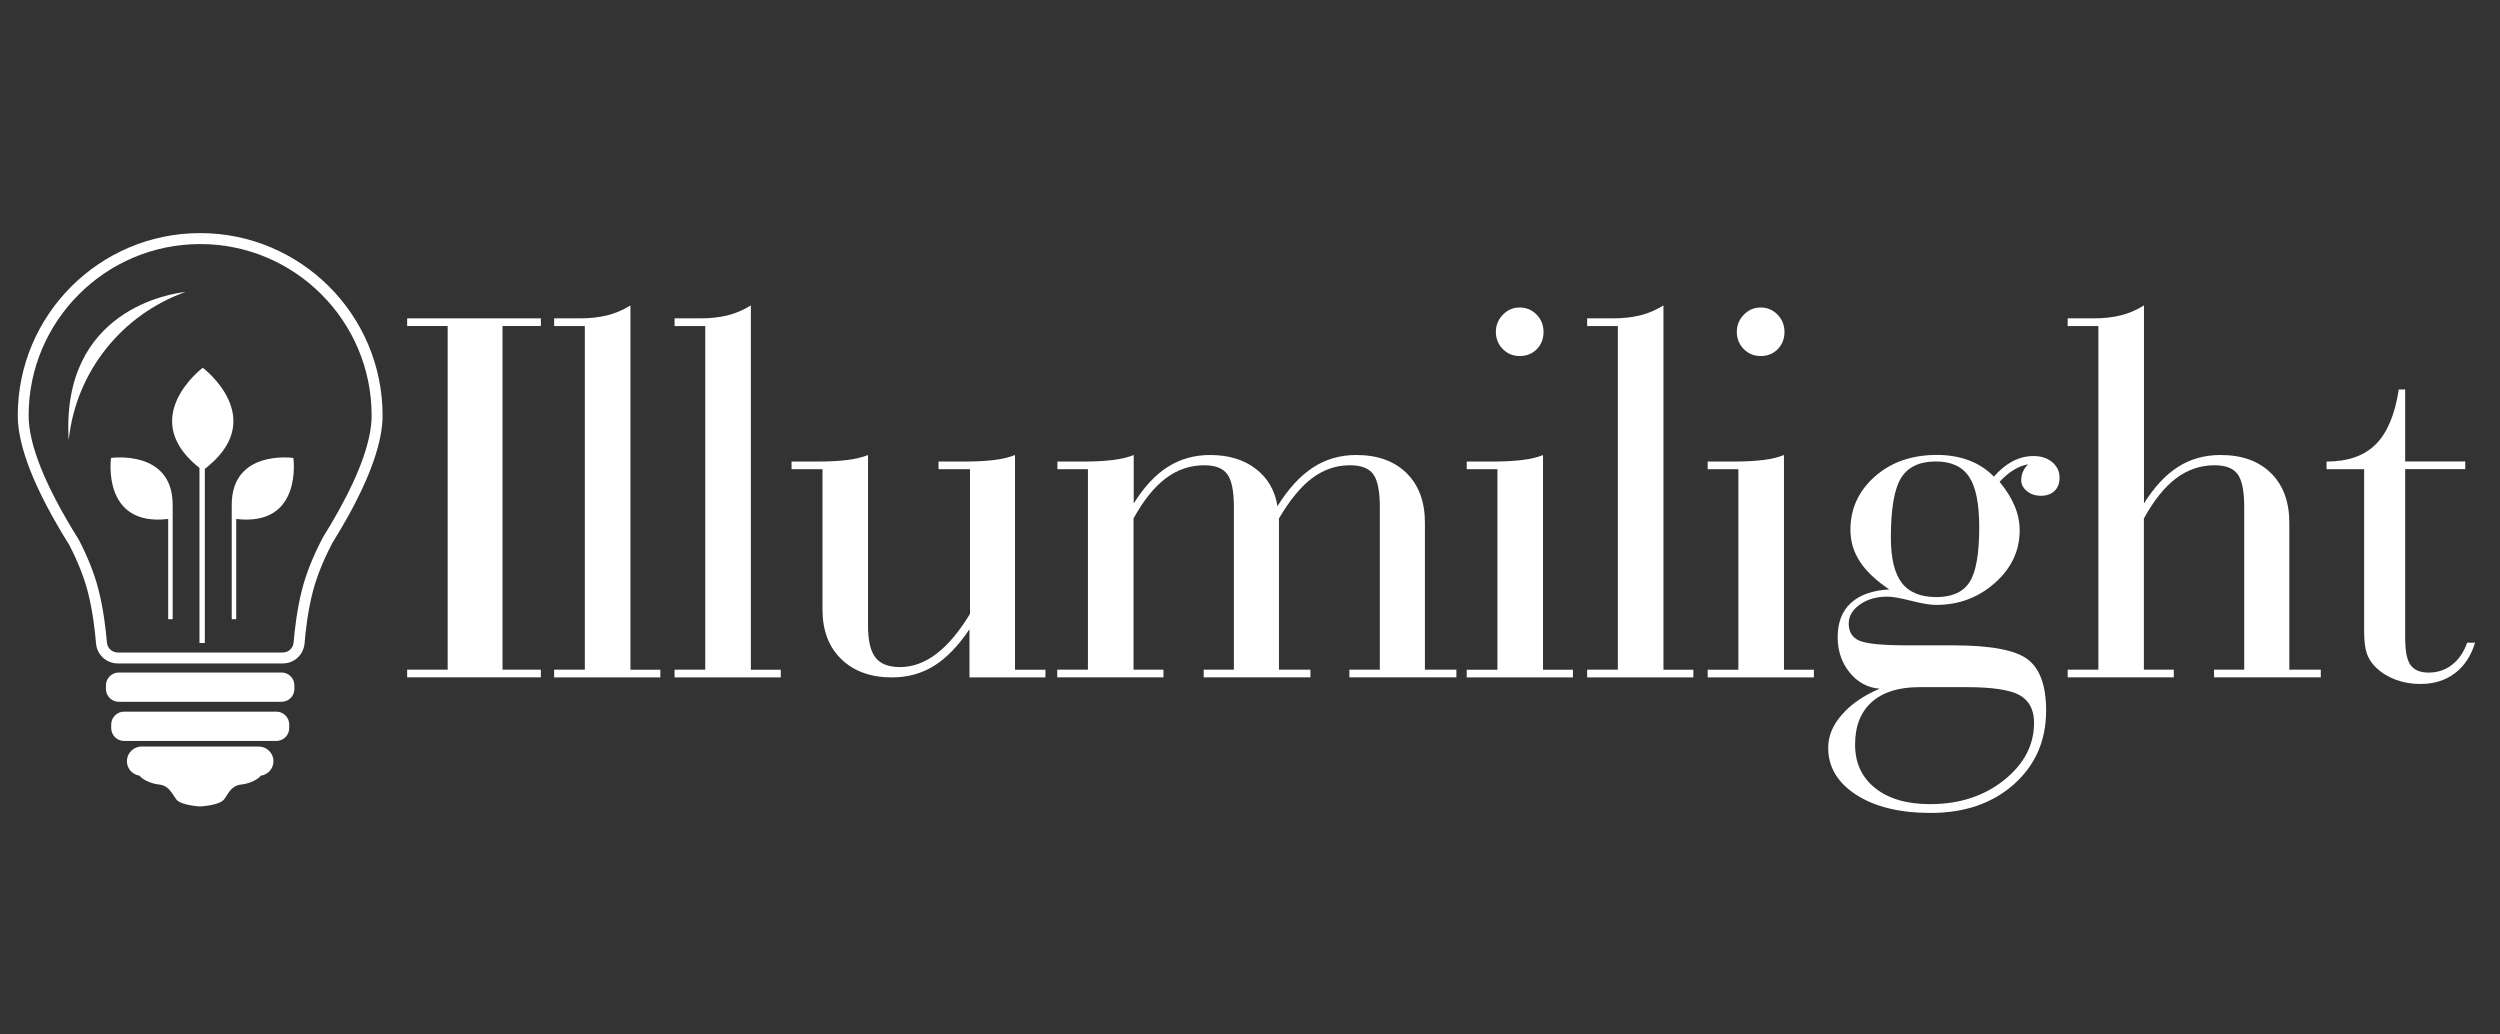 <?xml version="1.0" encoding="utf-8"?>
<!-- Generator: Adobe Illustrator 23.0.2, SVG Export Plug-In . SVG Version: 6.00 Build 0)  -->
<svg version="1.1" id="Livello_1" xmlns="http://www.w3.org/2000/svg" xmlns:xlink="http://www.w3.org/1999/xlink" x="0px" y="0px"
	 viewBox="0 0 290 120" style="enable-background:new 0 0 290 120;" xml:space="preserve">
<rect x="0" y="0" width="290" height="120" fill="#333333" stroke="none"/>
<style type="text/css">
	.st0{fill:#FFFFFF;}
</style>
<g>
	<g>
		<g>
			<path class="st0" d="M32.8,76.96H13.67c-1.33,0-2.42-1-2.53-2.33c-0.13-1.52-0.39-3.8-0.95-5.97C9.76,67,9.05,65.19,8.07,63.28
				c-0.02-0.03-0.03-0.06-0.05-0.09C4.07,56.87,2.06,51.83,2.06,48.2c0-11.67,9.49-21.16,21.16-21.16
				c11.67,0,21.16,9.49,21.16,21.16c0,2.96-1.34,6.88-3.98,11.65l-0.01,0.02c-0.54,0.97-1.16,2.02-1.84,3.12
				c-0.02,0.03-0.03,0.05-0.04,0.08c-1.04,1.99-1.78,3.86-2.23,5.59c-0.56,2.17-0.83,4.44-0.95,5.97
				C35.21,75.96,34.13,76.96,32.8,76.96z M23.22,28.31c-10.97,0-19.9,8.92-19.9,19.89c0,3.39,1.94,8.2,5.76,14.31
				c0.04,0.06,0.07,0.12,0.11,0.19c1.02,1.99,1.77,3.89,2.22,5.64c0.58,2.26,0.86,4.61,0.99,6.18c0.05,0.66,0.6,1.17,1.26,1.17H32.8
				c0.67,0,1.21-0.5,1.26-1.17c0.13-1.57,0.41-3.93,0.99-6.18c0.47-1.82,1.25-3.78,2.33-5.85c0.03-0.06,0.06-0.11,0.09-0.17
				c0.67-1.08,1.28-2.12,1.82-3.09l0.06-0.11c2.5-4.52,3.76-8.2,3.76-10.92C43.11,37.23,34.19,28.31,23.22,28.31z"/>
		</g>
		<path class="st0" d="M32.66,81.41H13.78c-0.82,0-1.49-0.67-1.49-1.49V79.5c0-0.82,0.67-1.49,1.49-1.49h18.88
			c0.82,0,1.49,0.67,1.49,1.49v0.42C34.15,80.74,33.48,81.41,32.66,81.41z"/>
		<path class="st0" d="M32.05,85.95H14.39c-0.82,0-1.49-0.67-1.49-1.49v-0.42c0-0.82,0.67-1.49,1.49-1.49h17.67
			c0.82,0,1.49,0.67,1.49,1.49v0.42C33.55,85.28,32.88,85.95,32.05,85.95z"/>
		<path class="st0" d="M31.72,88.3c0-0.94-0.77-1.7-1.7-1.7h-13.6c-0.94,0-1.7,0.77-1.7,1.7c0,0.86,0.64,1.56,1.47,1.68
			c0.21,0.33,1.16,0.91,2.23,1.02c1.21,0.12,1.5,1.05,2.04,1.74c0.53,0.69,2.76,0.81,2.76,0.81s2.23-0.12,2.76-0.81
			c0.53-0.69,0.82-1.62,2.04-1.74c1.07-0.11,2.02-0.69,2.23-1.02C31.08,89.87,31.72,89.16,31.72,88.3z"/>
		<path class="st0" d="M21.52,33.87c-7.32,2.59-12.73,9.22-13.55,17.2C7.03,35.83,20.05,34.02,21.52,33.87z"/>
	</g>
	<path class="st0" d="M23.52,42.66c0,0-8,6.01,0,11.91C31.52,48.66,23.52,42.66,23.52,42.66z"/>
	<rect x="23.14" y="51.07" class="st0" width="0.62" height="23.52"/>
	<path class="st0" d="M12.88,53.12c0,0,7.22-1.03,7.15,5.54h0v13.17h-0.52V60.2C11.75,61.12,12.88,53.12,12.88,53.12z"/>
	<path class="st0" d="M34.03,53.12c0,0-7.22-1.03-7.15,5.54h0v13.17h0.52V60.2C35.16,61.12,34.03,53.12,34.03,53.12z"/>
</g>
<g>
	<path class="st0" d="M47.23,78.57v-0.89h4.7V37.82h-4.7v-0.89h15.51v0.89h-4.45v39.86h4.45v0.89H47.23z"/>
	<path class="st0" d="M64.28,78.57v-0.89h3.56V37.82h-3.56v-0.89h3.01c1.17,0,2.22-0.12,3.15-0.35c0.93-0.23,1.83-0.62,2.69-1.15
		v42.26h3.47v0.89H64.28z"/>
	<path class="st0" d="M78.25,78.57v-0.89h3.56V37.82h-3.56v-0.89h3.01c1.17,0,2.22-0.12,3.15-0.35c0.93-0.23,1.83-0.62,2.69-1.15
		v42.26h3.47v0.89H78.25z"/>
	<path class="st0" d="M112.52,54.43h-3.65v-0.89h3.04c1.31,0,2.45-0.06,3.42-0.18c0.97-0.12,1.78-0.32,2.41-0.58v24.91h3.53v0.89
		h-8.81v-5.59c-1.29,1.92-2.66,3.34-4.1,4.24c-1.44,0.9-3.08,1.35-4.9,1.35c-2.46,0-4.41-0.71-5.87-2.12s-2.18-3.33-2.18-5.74V54.43
		h-3.59v-0.89h3.04c1.31,0,2.45-0.06,3.42-0.18c0.97-0.12,1.78-0.32,2.41-0.58v19.81c0,1.72,0.29,2.95,0.86,3.68
		c0.57,0.74,1.52,1.11,2.86,1.11c1.45,0,2.85-0.51,4.19-1.52c1.34-1.01,2.65-2.56,3.92-4.65V54.43z"/>
	<path class="st0" d="M126.22,54.43h-3.56v-0.89h3.01c1.31,0,2.46-0.06,3.44-0.18c0.98-0.12,1.78-0.32,2.4-0.58v5.62
		c1.19-1.9,2.5-3.32,3.95-4.24s3.09-1.38,4.93-1.38c2.11,0,3.86,0.53,5.25,1.58c1.39,1.05,2.24,2.5,2.55,4.35
		c1.25-2.01,2.62-3.5,4.1-4.47c1.48-0.97,3.16-1.46,5.02-1.46c2.48,0,4.43,0.7,5.85,2.1c1.42,1.4,2.13,3.32,2.13,5.76v17.04h3.65
		v0.89h-12.41v-0.89h3.53V58.82c0-1.86-0.26-3.14-0.77-3.82c-0.51-0.69-1.41-1.03-2.7-1.03c-1.58,0-3.03,0.49-4.35,1.47
		c-1.32,0.98-2.62,2.55-3.88,4.7v17.54h3.65v0.89h-12.38v-0.89h3.5V58.82c0-1.86-0.26-3.14-0.77-3.82c-0.51-0.69-1.4-1.03-2.67-1.03
		c-1.64,0-3.13,0.51-4.47,1.52c-1.34,1.01-2.58,2.56-3.73,4.65v17.54h3.47v0.89h-12.32v-0.89h3.56V54.43z"/>
	<path class="st0" d="M173.7,54.43h-3.56v-0.89h3.01c1.31,0,2.46-0.06,3.44-0.18c0.98-0.12,1.78-0.32,2.4-0.58v24.91h3.47v0.89
		h-12.32v-0.89h3.56V54.43z M173.52,38.49c0-0.76,0.27-1.42,0.81-1.98c0.54-0.56,1.19-0.84,1.95-0.84c0.78,0,1.43,0.28,1.97,0.83
		c0.53,0.55,0.8,1.22,0.8,2c0,0.8-0.26,1.46-0.78,2c-0.52,0.53-1.18,0.8-1.98,0.8c-0.78,0-1.43-0.27-1.97-0.81
		C173.78,39.93,173.52,39.27,173.52,38.49z"/>
	<path class="st0" d="M184.11,78.57v-0.89h3.56V37.82h-3.56v-0.89h3.01c1.17,0,2.22-0.12,3.15-0.35c0.93-0.23,1.83-0.62,2.69-1.15
		v42.26h3.47v0.89H184.11z"/>
	<path class="st0" d="M201.65,54.43h-3.56v-0.89h3.01c1.31,0,2.46-0.06,3.44-0.18c0.98-0.12,1.78-0.32,2.4-0.58v24.91h3.47v0.89
		h-12.32v-0.89h3.56V54.43z M201.47,38.49c0-0.76,0.27-1.42,0.81-1.98c0.54-0.56,1.19-0.84,1.95-0.84c0.78,0,1.43,0.28,1.97,0.83
		c0.53,0.55,0.8,1.22,0.8,2c0,0.8-0.26,1.46-0.78,2c-0.52,0.53-1.18,0.8-1.98,0.8c-0.78,0-1.43-0.27-1.97-0.81
		C201.73,39.93,201.47,39.27,201.47,38.49z"/>
	<path class="st0" d="M218.02,79.89c-1.39-0.12-2.55-0.75-3.47-1.89c-0.92-1.14-1.38-2.5-1.38-4.1c0-1.7,0.51-3.02,1.54-3.96
		c1.02-0.94,2.51-1.46,4.45-1.57c-1.56-1.04-2.7-2.12-3.42-3.24c-0.73-1.12-1.09-2.34-1.09-3.67c0-2.46,0.95-4.52,2.84-6.19
		c1.89-1.67,4.29-2.5,7.2-2.5c1.35,0,2.58,0.21,3.7,0.63c1.12,0.42,2.08,1.05,2.9,1.89c0.68-0.78,1.4-1.37,2.17-1.78
		c0.77-0.41,1.58-0.61,2.44-0.61c0.88,0,1.6,0.24,2.17,0.72c0.56,0.48,0.84,1.08,0.84,1.8c0,0.63-0.19,1.14-0.58,1.52
		c-0.39,0.38-0.91,0.57-1.57,0.57s-1.2-0.18-1.64-0.54c-0.44-0.36-0.66-0.78-0.66-1.27c0-0.35,0.07-0.68,0.2-0.98
		c0.13-0.31,0.33-0.59,0.6-0.86c-0.57,0.1-1.13,0.32-1.67,0.65c-0.54,0.33-1.09,0.79-1.64,1.38c0.78,0.94,1.36,1.88,1.75,2.81
		c0.39,0.93,0.58,1.88,0.58,2.84c0,2.35-0.96,4.38-2.87,6.08c-1.92,1.7-4.19,2.55-6.83,2.55c-0.68,0-1.64-0.16-2.89-0.48
		c-1.25-0.32-2.17-0.48-2.76-0.48c-1.27,0-2.33,0.31-3.19,0.92c-0.86,0.61-1.29,1.35-1.29,2.21c0,0.96,0.41,1.62,1.24,1.98
		c0.83,0.36,2.69,0.54,5.57,0.54h5.28c4.36,0,7.25,0.54,8.68,1.63c1.42,1.09,2.13,3.06,2.13,5.93c0,3.48-1.24,6.33-3.73,8.55
		c-2.49,2.22-5.71,3.33-9.66,3.33c-3.58,0-6.46-0.7-8.63-2.1c-2.17-1.4-3.26-3.22-3.26-5.45c0-1.35,0.52-2.63,1.57-3.82
		C214.67,81.72,216.13,80.71,218.02,79.89z M228.15,79.71h-5.53c-2.38,0-4.21,0.58-5.5,1.73c-1.29,1.16-1.93,2.8-1.93,4.93
		c0,2.13,0.78,3.81,2.33,5.05c1.56,1.24,3.67,1.86,6.36,1.86c3.4,0,6.26-0.93,8.58-2.78c2.32-1.85,3.49-4.07,3.49-6.65
		c0-1.52-0.56-2.58-1.67-3.21C233.16,80.02,231.12,79.71,228.15,79.71z M219.34,62.35c0,2.4,0.42,4.15,1.26,5.25
		c0.84,1.11,2.18,1.66,4.02,1.66c1.82,0,3.11-0.58,3.85-1.74c0.75-1.16,1.12-3.28,1.12-6.37c0-2.72-0.39-4.67-1.18-5.85
		c-0.79-1.18-2.07-1.77-3.85-1.77c-1.9,0-3.25,0.64-4.04,1.92C219.73,56.74,219.34,59.04,219.34,62.35z"/>
	<path class="st0" d="M239.85,78.57v-0.89h3.56V37.82h-3.56v-0.89h3.01c1.17,0,2.22-0.12,3.15-0.35c0.93-0.23,1.83-0.62,2.69-1.15
		v22.97c1.19-1.9,2.5-3.32,3.95-4.24c1.44-0.92,3.09-1.38,4.93-1.38c2.48,0,4.43,0.7,5.85,2.1c1.42,1.4,2.13,3.32,2.13,5.76v17.04
		h3.65v0.89h-12.38v-0.89h3.5V58.82c0-1.86-0.26-3.14-0.77-3.82c-0.51-0.69-1.4-1.03-2.67-1.03c-1.64,0-3.13,0.51-4.47,1.52
		c-1.34,1.01-2.58,2.56-3.73,4.65v17.54h3.47v0.89H239.85z"/>
	<path class="st0" d="M279.01,74.18c0,1.39,0.2,2.38,0.61,2.96c0.41,0.58,1.11,0.88,2.09,0.88c1.04,0,1.96-0.3,2.73-0.91
		c0.78-0.6,1.36-1.46,1.75-2.56h0.92c-0.47,1.54-1.25,2.72-2.35,3.55c-1.09,0.83-2.43,1.24-4.01,1.24c-1,0-1.95-0.16-2.84-0.49
		s-1.65-0.8-2.29-1.41c-0.49-0.47-0.84-1.01-1.06-1.61c-0.21-0.6-0.32-1.47-0.32-2.59v-1.26V54.43h-4.36v-0.89
		c2.48,0,4.38-0.67,5.71-2s2.22-3.45,2.67-6.36h0.74v8.35h6.97v0.89h-6.97V74.18z"/>
</g>
</svg>
